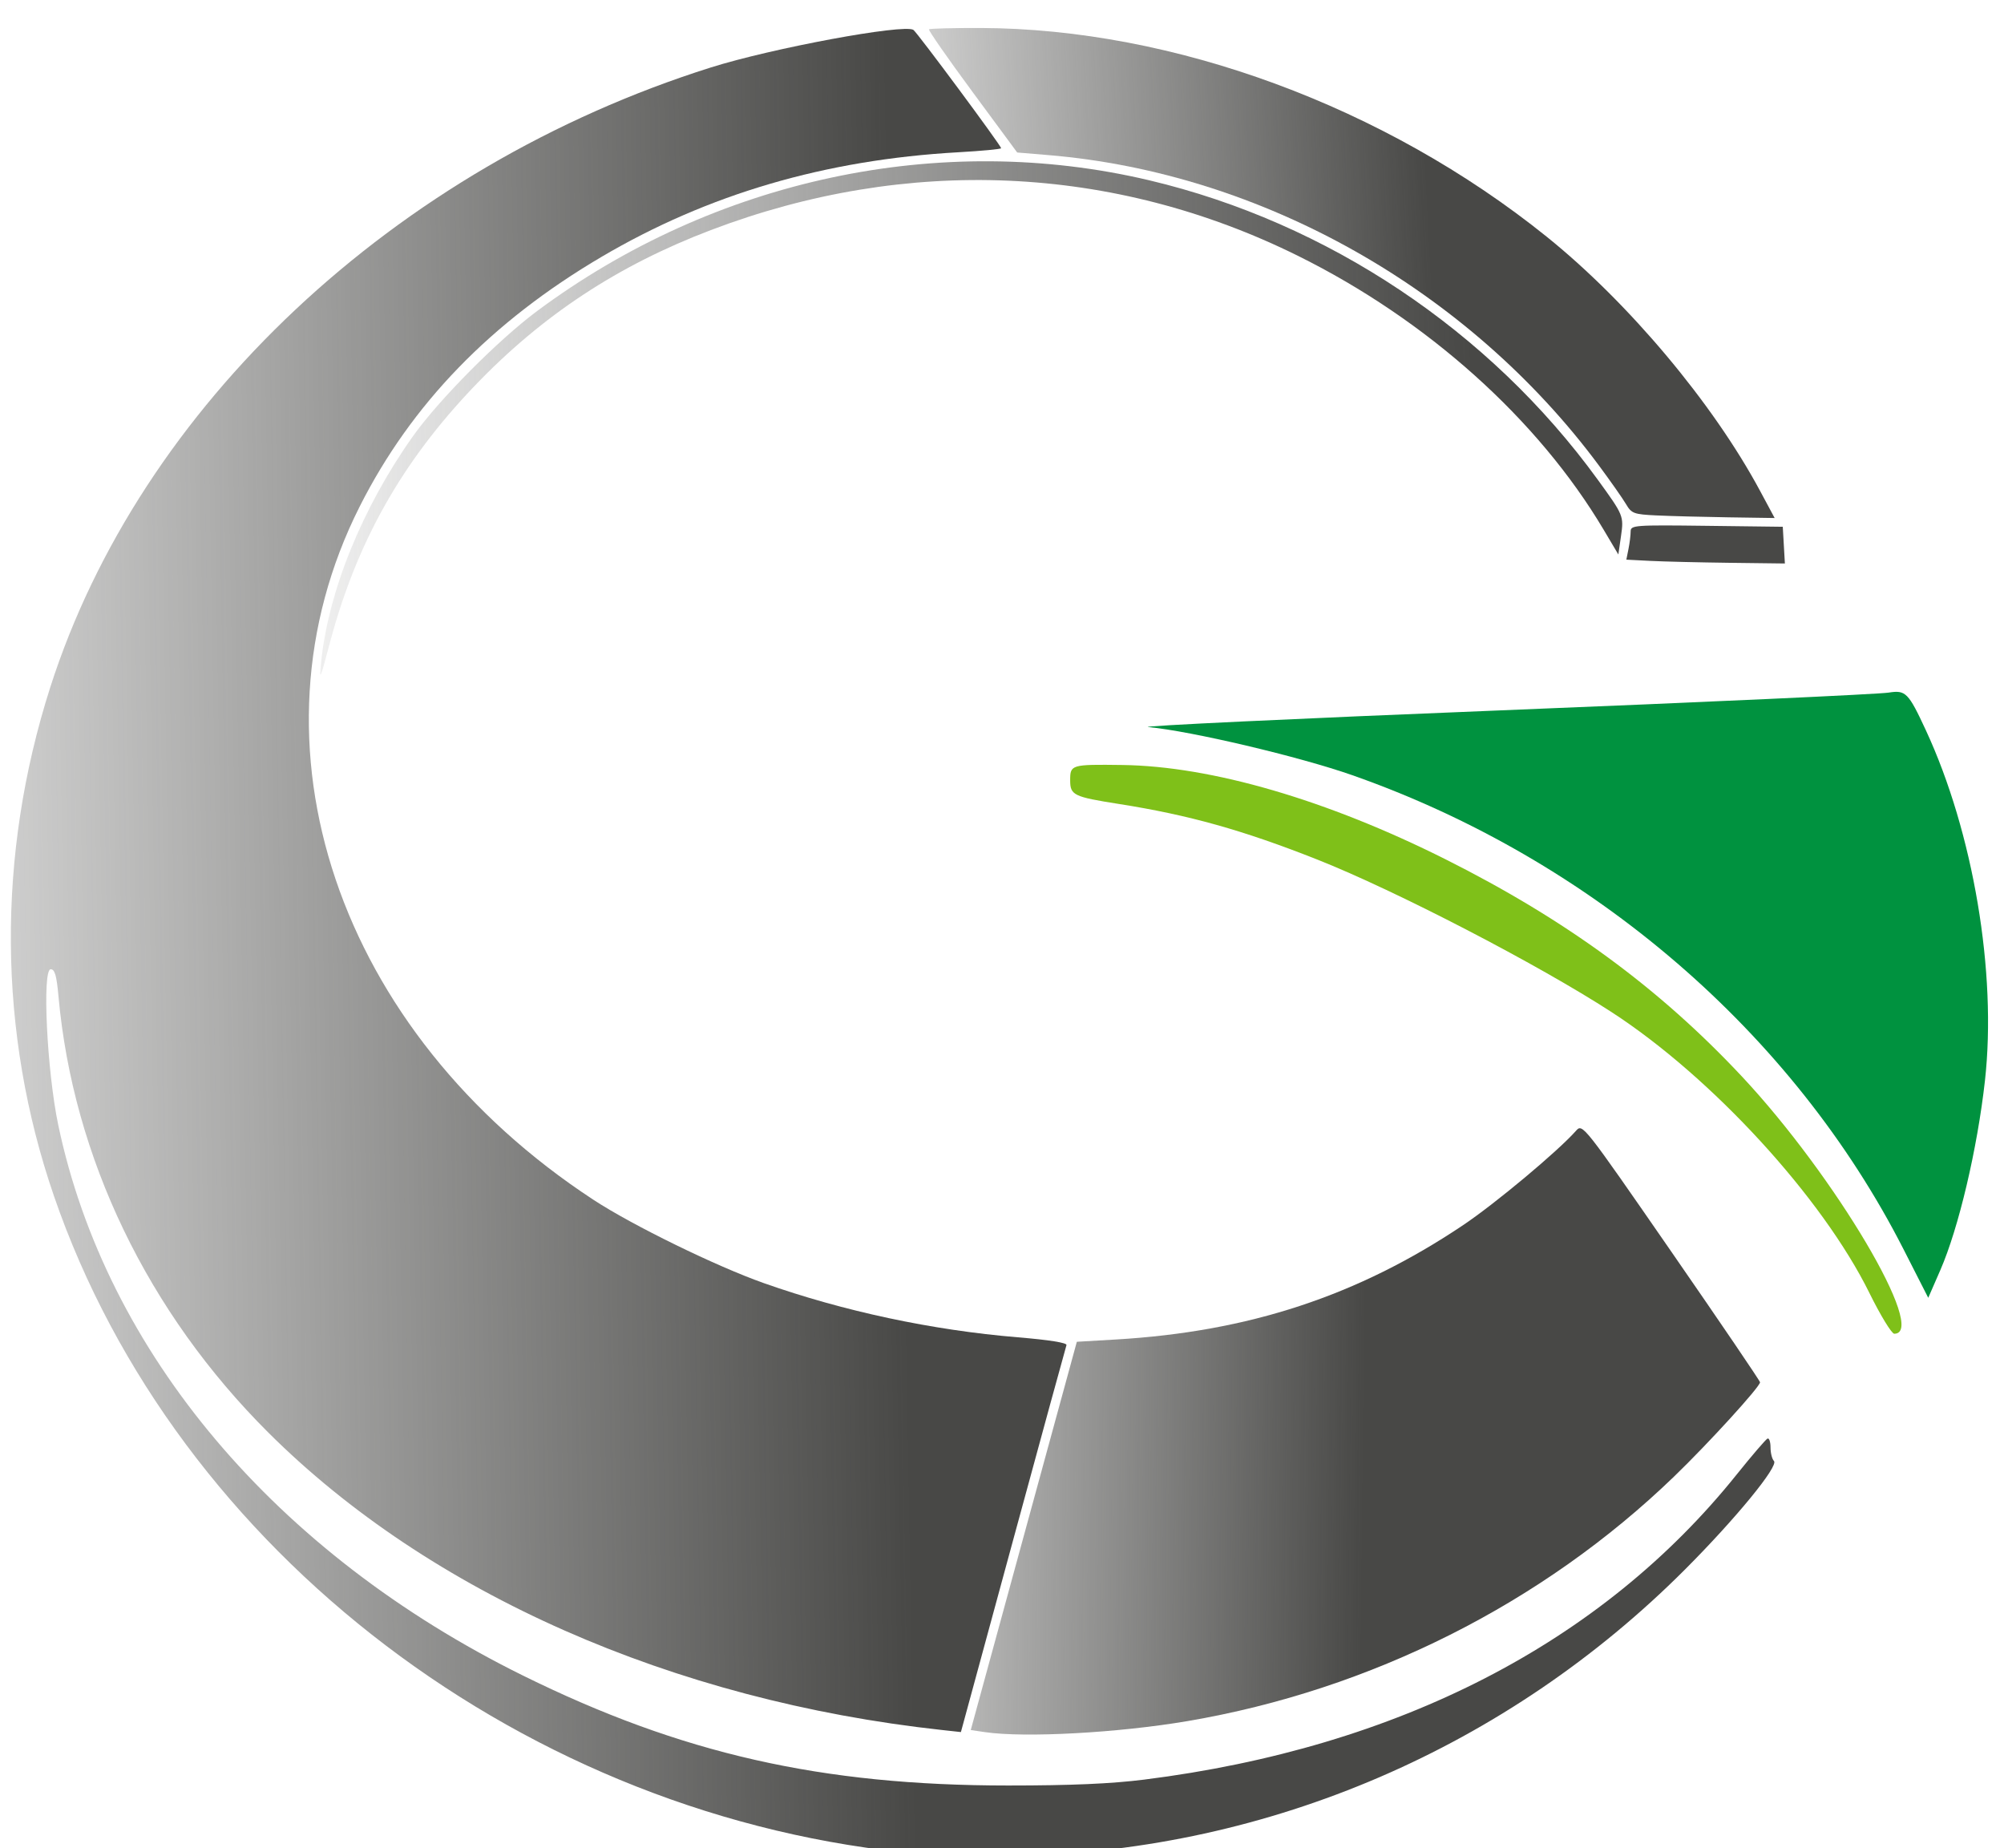 <?xml version="1.0" encoding="UTF-8" standalone="no"?>
<!-- Created with Inkscape (http://www.inkscape.org/) -->

<svg
   width="77mm"
   height="71mm"
   viewBox="0 0 77 71"
   version="1.1"
   id="svg5"
   xml:space="preserve"
   inkscape:version="1.2 (dc2aedaf03, 2022-05-15)"
   sodipodi:docname="favicon.svg"
   xmlns:inkscape="http://www.inkscape.org/namespaces/inkscape"
   xmlns:sodipodi="http://sodipodi.sourceforge.net/DTD/sodipodi-0.dtd"
   xmlns:xlink="http://www.w3.org/1999/xlink"
   xmlns="http://www.w3.org/2000/svg"
   xmlns:svg="http://www.w3.org/2000/svg"><sodipodi:namedview
     id="namedview7"
     pagecolor="#ffffff"
     bordercolor="#000000"
     borderopacity="0.25"
     inkscape:showpageshadow="2"
     inkscape:pageopacity="0.0"
     inkscape:pagecheckerboard="0"
     inkscape:deskcolor="#d1d1d1"
     inkscape:document-units="mm"
     showgrid="false"
     inkscape:zoom="0.87705101"
     inkscape:cx="64.420426"
     inkscape:cy="90.074578"
     inkscape:window-width="1360"
     inkscape:window-height="705"
     inkscape:window-x="-8"
     inkscape:window-y="-8"
     inkscape:window-maximized="1"
     inkscape:current-layer="g21093" /><defs
     id="defs2"><linearGradient
       inkscape:collect="always"
       id="linearGradient20340"><stop
         style="stop-color:#484846;stop-opacity:1;"
         offset="0"
         id="stop20336" /><stop
         style="stop-color:#484846;stop-opacity:0;"
         offset="1"
         id="stop20338" /></linearGradient><linearGradient
       inkscape:collect="always"
       id="linearGradient20330"><stop
         style="stop-color:#484846;stop-opacity:1;"
         offset="0"
         id="stop20326" /><stop
         style="stop-color:#484846;stop-opacity:0;"
         offset="1"
         id="stop20328" /></linearGradient><linearGradient
       inkscape:collect="always"
       id="linearGradient20320"><stop
         style="stop-color:#484846;stop-opacity:1;"
         offset="0"
         id="stop20316" /><stop
         style="stop-color:#484846;stop-opacity:0;"
         offset="1"
         id="stop20318" /></linearGradient><linearGradient
       inkscape:collect="always"
       id="linearGradient20310"><stop
         style="stop-color:#484846;stop-opacity:1;"
         offset="0"
         id="stop20306" /><stop
         style="stop-color:#484846;stop-opacity:0;"
         offset="1"
         id="stop20308" /></linearGradient><inkscape:path-effect
       effect="spiro"
       id="path-effect20302"
       is_visible="true"
       lpeversion="1" /><inkscape:path-effect
       effect="spiro"
       id="path-effect4198"
       is_visible="true"
       lpeversion="1" /><inkscape:path-effect
       effect="spiro"
       id="path-effect4194"
       is_visible="true"
       lpeversion="1" /><inkscape:path-effect
       effect="spiro"
       id="path-effect4190"
       is_visible="true"
       lpeversion="1" /><inkscape:path-effect
       effect="spiro"
       id="path-effect4186"
       is_visible="true"
       lpeversion="1" /><inkscape:path-effect
       effect="spiro"
       id="path-effect4182"
       is_visible="true"
       lpeversion="1" /><inkscape:path-effect
       effect="spiro"
       id="path-effect4178"
       is_visible="true"
       lpeversion="1" /><inkscape:path-effect
       effect="spiro"
       id="path-effect4174"
       is_visible="true"
       lpeversion="1" /><inkscape:path-effect
       effect="spiro"
       id="path-effect4170"
       is_visible="true"
       lpeversion="1" /><inkscape:path-effect
       effect="spiro"
       id="path-effect4166"
       is_visible="true"
       lpeversion="1" /><inkscape:path-effect
       effect="spiro"
       id="path-effect4162"
       is_visible="true"
       lpeversion="1" /><inkscape:path-effect
       effect="spiro"
       id="path-effect4158"
       is_visible="true"
       lpeversion="1" /><inkscape:path-effect
       effect="spiro"
       id="path-effect4154"
       is_visible="true"
       lpeversion="1" /><inkscape:path-effect
       effect="spiro"
       id="path-effect4150"
       is_visible="true"
       lpeversion="1" /><inkscape:path-effect
       effect="spiro"
       id="path-effect3973"
       is_visible="true"
       lpeversion="1" /><inkscape:path-effect
       effect="spiro"
       id="path-effect3969"
       is_visible="true"
       lpeversion="1" /><inkscape:path-effect
       effect="spiro"
       id="path-effect3796"
       is_visible="true"
       lpeversion="1" /><inkscape:path-effect
       effect="spiro"
       id="path-effect3792"
       is_visible="true"
       lpeversion="1" /><inkscape:path-effect
       effect="spiro"
       id="path-effect3788"
       is_visible="true"
       lpeversion="1" /><inkscape:path-effect
       effect="spiro"
       id="path-effect3784"
       is_visible="true"
       lpeversion="1" /><inkscape:path-effect
       effect="spiro"
       id="path-effect3780"
       is_visible="true"
       lpeversion="1" /><inkscape:path-effect
       effect="spiro"
       id="path-effect3776"
       is_visible="true"
       lpeversion="1" /><inkscape:path-effect
       effect="spiro"
       id="path-effect3772"
       is_visible="true"
       lpeversion="1" /><inkscape:path-effect
       effect="spiro"
       id="path-effect3768"
       is_visible="true"
       lpeversion="1" /><inkscape:path-effect
       effect="spiro"
       id="path-effect3764"
       is_visible="true"
       lpeversion="1" /><inkscape:path-effect
       effect="spiro"
       id="path-effect3760"
       is_visible="true"
       lpeversion="1" /><inkscape:path-effect
       effect="spiro"
       id="path-effect3756"
       is_visible="true"
       lpeversion="1" /><inkscape:path-effect
       effect="spiro"
       id="path-effect3752"
       is_visible="true"
       lpeversion="1" /><inkscape:path-effect
       effect="spiro"
       id="path-effect3748"
       is_visible="true"
       lpeversion="1" /><inkscape:path-effect
       effect="spiro"
       id="path-effect3744"
       is_visible="true"
       lpeversion="1" /><inkscape:path-effect
       effect="spiro"
       id="path-effect3740"
       is_visible="true"
       lpeversion="1" /><inkscape:path-effect
       effect="spiro"
       id="path-effect3736"
       is_visible="true"
       lpeversion="1" /><inkscape:path-effect
       effect="spiro"
       id="path-effect3732"
       is_visible="true"
       lpeversion="1" /><inkscape:path-effect
       effect="spiro"
       id="path-effect3728"
       is_visible="true"
       lpeversion="1" /><inkscape:path-effect
       effect="spiro"
       id="path-effect3724"
       is_visible="true"
       lpeversion="1" /><inkscape:path-effect
       effect="spiro"
       id="path-effect3720"
       is_visible="true"
       lpeversion="1" /><inkscape:path-effect
       effect="spiro"
       id="path-effect3716"
       is_visible="true"
       lpeversion="1" /><inkscape:path-effect
       effect="spiro"
       id="path-effect3712"
       is_visible="true"
       lpeversion="1" /><inkscape:path-effect
       effect="spiro"
       id="path-effect3708"
       is_visible="true"
       lpeversion="1" /><inkscape:path-effect
       effect="spiro"
       id="path-effect3704"
       is_visible="true"
       lpeversion="1" /><inkscape:path-effect
       effect="spiro"
       id="path-effect3700"
       is_visible="true"
       lpeversion="1" /><inkscape:path-effect
       effect="spiro"
       id="path-effect3696"
       is_visible="true"
       lpeversion="1" /><inkscape:path-effect
       effect="spiro"
       id="path-effect3692"
       is_visible="true"
       lpeversion="1" /><inkscape:path-effect
       effect="spiro"
       id="path-effect3688"
       is_visible="true"
       lpeversion="1" /><inkscape:path-effect
       effect="spiro"
       id="path-effect3684"
       is_visible="true"
       lpeversion="1" /><inkscape:path-effect
       effect="spiro"
       id="path-effect3680"
       is_visible="true"
       lpeversion="1" /><inkscape:path-effect
       effect="spiro"
       id="path-effect3676"
       is_visible="true"
       lpeversion="1" /><inkscape:path-effect
       effect="spiro"
       id="path-effect3672"
       is_visible="true"
       lpeversion="1" /><inkscape:path-effect
       effect="spiro"
       id="path-effect3668"
       is_visible="true"
       lpeversion="1" /><inkscape:path-effect
       effect="spiro"
       id="path-effect3664"
       is_visible="true"
       lpeversion="1" /><inkscape:path-effect
       effect="spiro"
       id="path-effect3660"
       is_visible="true"
       lpeversion="1" /><inkscape:path-effect
       effect="spiro"
       id="path-effect3656"
       is_visible="true"
       lpeversion="1" /><inkscape:path-effect
       effect="spiro"
       id="path-effect3652"
       is_visible="true"
       lpeversion="1" /><inkscape:path-effect
       effect="spiro"
       id="path-effect3648"
       is_visible="true"
       lpeversion="1" /><inkscape:path-effect
       effect="spiro"
       id="path-effect3644"
       is_visible="true"
       lpeversion="1" /><inkscape:path-effect
       effect="spiro"
       id="path-effect3640"
       is_visible="true"
       lpeversion="1" /><inkscape:path-effect
       effect="spiro"
       id="path-effect3636"
       is_visible="true"
       lpeversion="1" /><inkscape:path-effect
       effect="spiro"
       id="path-effect3632"
       is_visible="true"
       lpeversion="1" /><inkscape:path-effect
       effect="spiro"
       id="path-effect3069"
       is_visible="true"
       lpeversion="1" /><inkscape:path-effect
       effect="spiro"
       id="path-effect3065"
       is_visible="true"
       lpeversion="1" /><inkscape:path-effect
       effect="spiro"
       id="path-effect3061"
       is_visible="true"
       lpeversion="1" /><inkscape:path-effect
       effect="spiro"
       id="path-effect3057"
       is_visible="true"
       lpeversion="1" /><inkscape:path-effect
       effect="spiro"
       id="path-effect3053"
       is_visible="true"
       lpeversion="1" /><inkscape:path-effect
       effect="spiro"
       id="path-effect3049"
       is_visible="true"
       lpeversion="1" /><inkscape:path-effect
       effect="spiro"
       id="path-effect702"
       is_visible="true"
       lpeversion="1" /><inkscape:path-effect
       effect="spiro"
       id="path-effect698"
       is_visible="true"
       lpeversion="1" /><inkscape:path-effect
       effect="spiro"
       id="path-effect694"
       is_visible="true"
       lpeversion="1" /><inkscape:path-effect
       effect="spiro"
       id="path-effect690"
       is_visible="true"
       lpeversion="1" /><inkscape:path-effect
       effect="spiro"
       id="path-effect686"
       is_visible="true"
       lpeversion="1" /><inkscape:path-effect
       effect="spiro"
       id="path-effect682"
       is_visible="true"
       lpeversion="1" /><inkscape:path-effect
       effect="spiro"
       id="path-effect678"
       is_visible="true"
       lpeversion="1" /><inkscape:path-effect
       effect="spiro"
       id="path-effect674"
       is_visible="true"
       lpeversion="1" /><inkscape:path-effect
       effect="spiro"
       id="path-effect670"
       is_visible="true"
       lpeversion="1" /><inkscape:path-effect
       effect="spiro"
       id="path-effect666"
       is_visible="true"
       lpeversion="1" /><inkscape:path-effect
       effect="spiro"
       id="path-effect658"
       is_visible="true"
       lpeversion="1" /><inkscape:path-effect
       effect="spiro"
       id="path-effect654"
       is_visible="true"
       lpeversion="1" /><inkscape:path-effect
       effect="spiro"
       id="path-effect650"
       is_visible="true"
       lpeversion="1" /><inkscape:path-effect
       effect="spiro"
       id="path-effect646"
       is_visible="true"
       lpeversion="1" /><inkscape:path-effect
       effect="spiro"
       id="path-effect595"
       is_visible="true"
       lpeversion="1" /><inkscape:path-effect
       effect="spiro"
       id="path-effect520"
       is_visible="true"
       lpeversion="1" /><inkscape:path-effect
       effect="spiro"
       id="path-effect516"
       is_visible="true"
       lpeversion="1" /><inkscape:path-effect
       effect="spiro"
       id="path-effect512"
       is_visible="true"
       lpeversion="1" /><inkscape:path-effect
       effect="spiro"
       id="path-effect508"
       is_visible="true"
       lpeversion="1" /><inkscape:path-effect
       effect="spiro"
       id="path-effect500"
       is_visible="true"
       lpeversion="1" /><inkscape:path-effect
       effect="spiro"
       id="path-effect496"
       is_visible="true"
       lpeversion="1" /><inkscape:path-effect
       effect="spiro"
       id="path-effect492"
       is_visible="true"
       lpeversion="1" /><inkscape:path-effect
       effect="spiro"
       id="path-effect425"
       is_visible="true"
       lpeversion="1" /><inkscape:path-effect
       effect="spiro"
       id="path-effect421"
       is_visible="true"
       lpeversion="1" /><inkscape:path-effect
       effect="spiro"
       id="path-effect417"
       is_visible="true"
       lpeversion="1" /><inkscape:path-effect
       effect="spiro"
       id="path-effect413"
       is_visible="true"
       lpeversion="1" /><inkscape:path-effect
       effect="spiro"
       id="path-effect409"
       is_visible="true"
       lpeversion="1" /><inkscape:path-effect
       effect="spiro"
       id="path-effect405"
       is_visible="true"
       lpeversion="1" /><inkscape:path-effect
       effect="spiro"
       id="path-effect401"
       is_visible="true"
       lpeversion="1" /><inkscape:path-effect
       effect="spiro"
       id="path-effect397"
       is_visible="true"
       lpeversion="1" /><inkscape:path-effect
       effect="spiro"
       id="path-effect389"
       is_visible="true"
       lpeversion="1" /><inkscape:path-effect
       effect="spiro"
       id="path-effect385"
       is_visible="true"
       lpeversion="1" /><inkscape:path-effect
       effect="spiro"
       id="path-effect381"
       is_visible="true"
       lpeversion="1" /><inkscape:path-effect
       effect="spiro"
       id="path-effect366"
       is_visible="true"
       lpeversion="1" /><inkscape:path-effect
       effect="spiro"
       id="path-effect362"
       is_visible="true"
       lpeversion="1" /><inkscape:path-effect
       effect="spiro"
       id="path-effect358"
       is_visible="true"
       lpeversion="1" /><linearGradient
       inkscape:collect="always"
       xlink:href="#linearGradient20310"
       id="linearGradient20312"
       x1="186.841"
       y1="608.172"
       x2="9.367"
       y2="611.214"
       gradientUnits="userSpaceOnUse" /><linearGradient
       inkscape:collect="always"
       xlink:href="#linearGradient20320"
       id="linearGradient20322"
       x1="253.965"
       y1="680.571"
       x2="158.402"
       y2="679.557"
       gradientUnits="userSpaceOnUse" /><linearGradient
       inkscape:collect="always"
       xlink:href="#linearGradient20330"
       id="linearGradient20332"
       x1="263.677"
       y1="512.639"
       x2="165.213"
       y2="517.71"
       gradientUnits="userSpaceOnUse" /><linearGradient
       inkscape:collect="always"
       xlink:href="#linearGradient20340"
       id="linearGradient20342"
       x1="269.737"
       y1="531.119"
       x2="85.679"
       y2="535.683"
       gradientUnits="userSpaceOnUse" /></defs><g
     inkscape:label="Layer 1"
     inkscape:groupmode="layer"
     id="layer1"><g
       id="g23595"><g
         id="g21093"
         transform="translate(-14.881,-125.764)"><g
           id="g572"><path
             style="fill:none;stroke:none;stroke-width:0;stroke-dasharray:none"
             d="m 82.84,180.412 0.202,1.211"
             id="path419"
             inkscape:path-effect="#path-effect421"
             inkscape:original-d="m 82.840276,180.41219 c 0.0339,0.33661 0.1348,0.80748 0.201803,1.21083" /><path
             style="fill:#00923f;fill-opacity:1;stroke:none;stroke-width:0;stroke-dasharray:none"
             d="m 332.154,655.688 c -16.022,-31.438 -45.178,-56.513 -79.906,-68.721 -7.694,-2.705 -23.424,-6.415 -29.605,-6.984 -1.557,-0.143 21.368,-1.231 50.944,-2.416 29.576,-1.186 54.967,-2.348 56.424,-2.582 2.455,-0.394 2.851,0.007 5.38,5.458 6.877,14.819 10.311,35.169 8.569,50.788 -1.101,9.869 -3.81,21.371 -6.472,27.476 l -1.751,4.015 z"
             id="path5107"
             transform="scale(0.265)" /><path
             style="fill:#7fc019;fill-opacity:1;stroke:none;stroke-width:0;stroke-dasharray:none"
             d="m 327.213,662.035 c -6.852,-13.872 -22.843,-31.292 -37.389,-40.73 -10.652,-6.912 -31.301,-17.614 -42.658,-22.109 -10.785,-4.269 -18.641,-6.47 -28.768,-8.063 -6.584,-1.035 -7.076,-1.274 -7.076,-3.431 0,-2.277 0.134,-2.317 7.547,-2.221 12.94,0.166 29.723,5.064 46.912,13.689 17.446,8.755 30.957,18.658 42.969,31.498 13.499,14.428 27.017,37.264 22.059,37.264 -0.377,0 -1.996,-2.653 -3.598,-5.896 z"
             id="path7885"
             transform="scale(0.265)" /><path
             style="fill:url(#linearGradient20312);fill-opacity:1;stroke:none;stroke-width:0;stroke-dasharray:none"
             d="M 189.649,743.356 C 132.714,738.328 81.737,699.624 63.965,647.93 55.833,624.276 55.647,598.601 63.43,574.254 76.471,533.464 113.383,498.825 159.224,484.36 c 8.851,-2.793 27.932,-6.334 29.363,-5.449 0.505,0.312 12.725,16.788 12.725,17.157 0,0.13 -2.795,0.394 -6.212,0.587 -19.272,1.085 -36.276,6.068 -51.72,15.157 -16.029,9.434 -27.585,21.36 -35.072,36.195 -17.366,34.411 -3.264,76.195 33.928,100.531 5.64,3.691 17.755,9.612 24.648,12.048 11.575,4.09 24.418,6.83 36.85,7.863 4.59,0.381 7.171,0.795 7.051,1.132 -0.104,0.292 -3.591,13.033 -7.748,28.313 l -7.558,27.783 -2.789,-0.305 c -39.032,-4.269 -74.225,-19.806 -97.607,-43.091 -17.536,-17.463 -28.335,-39.899 -30.449,-63.259 -0.274,-3.025 -0.533,-3.93 -1.128,-3.93 -1.263,0 -0.548,14.765 1.094,22.582 6.932,32.997 31.523,62.115 67.418,79.828 22.945,11.323 43.253,15.921 70.306,15.921 9.102,0 14.944,-0.253 19.733,-0.855 36.809,-4.628 66.327,-19.821 85.882,-44.203 2.237,-2.789 4.261,-5.147 4.498,-5.24 0.237,-0.093 0.431,0.489 0.431,1.293 0,0.804 0.224,1.686 0.498,1.96 0.721,0.721 -5.56,8.381 -12.888,15.719 -25.795,25.827 -60.21,40.649 -96.379,41.511 -5.02,0.12 -11.523,0.006 -14.452,-0.253 z"
             id="path20304"
             transform="scale(0.265)" /><path
             style="fill:url(#linearGradient20322);fill-opacity:1;stroke:none;stroke-width:0;stroke-dasharray:none"
             d="m 198.983,725.687 -2.076,-0.304 7.691,-28.143 7.691,-28.143 5.646,-0.33 c 19.287,-1.127 35.07,-6.322 50.356,-16.575 4.679,-3.138 13.751,-10.719 16.374,-13.681 0.949,-1.071 0.988,-1.022 13.818,17.519 7.077,10.226 12.867,18.748 12.867,18.938 0,0.656 -7.476,8.851 -12.477,13.676 -19.08,18.412 -43.984,30.927 -70.522,35.44 -10.063,1.711 -23.591,2.45 -29.368,1.603 z"
             id="path20314"
             transform="scale(0.265)" /><path
             style="fill:url(#linearGradient20332);fill-opacity:1;stroke:none;stroke-width:0;stroke-dasharray:none"
             d="m 296.361,549.304 c -3.333,-0.161 -3.639,-0.274 -4.45,-1.648 -0.479,-0.811 -2.237,-3.317 -3.907,-5.569 -18.937,-25.54 -48.904,-42.441 -79.822,-45.02 l -4.54,-0.379 -6.504,-8.817 c -3.577,-4.849 -6.405,-8.915 -6.284,-9.036 0.121,-0.121 3.495,-0.209 7.499,-0.197 27.962,0.087 58.62,11.392 82.065,30.261 11.871,9.554 24.098,24.117 30.937,36.848 l 2.111,3.93 -6.763,-0.101 c -3.72,-0.055 -8.373,-0.179 -10.342,-0.274 z"
             id="path20324"
             transform="scale(0.265)" /><path
             style="fill:url(#linearGradient20342);fill-opacity:1;stroke:none;stroke-width:0;stroke-dasharray:none"
             d="m 102.702,570.722 c 1.022,-10.351 5.958,-22.53 13.348,-32.931 3.732,-5.253 12.344,-13.93 17.99,-18.126 25.756,-19.14 58.477,-26.121 88.775,-18.94 25.832,6.123 49.308,21.792 64.988,43.375 3.764,5.182 3.805,5.281 3.385,8.202 l -0.383,2.664 -2.133,-3.591 c -9.523,-16.03 -25.633,-30.457 -44.357,-39.724 -26.718,-13.223 -56.661,-14.531 -85.088,-3.717 -13.519,5.143 -24.437,12.339 -34.228,22.561 -10.659,11.128 -17.21,22.804 -21.108,37.62 -1.307,4.969 -1.45,5.283 -1.186,2.607 z"
             id="path20334"
             transform="scale(0.265)" /><path
             style="fill:#484846;fill-opacity:1;stroke:none;stroke-width:0;stroke-dasharray:none"
             d="m 295.444,555.893 -3.481,-0.179 0.312,-1.56 c 0.172,-0.858 0.312,-1.992 0.312,-2.521 0,-0.918 0.495,-0.955 11.029,-0.824 l 11.029,0.137 0.153,2.662 0.153,2.662 -8.013,-0.099 c -4.407,-0.055 -9.58,-0.18 -11.494,-0.278 z"
             id="path20344"
             transform="scale(0.265)" /></g></g></g></g></svg>
